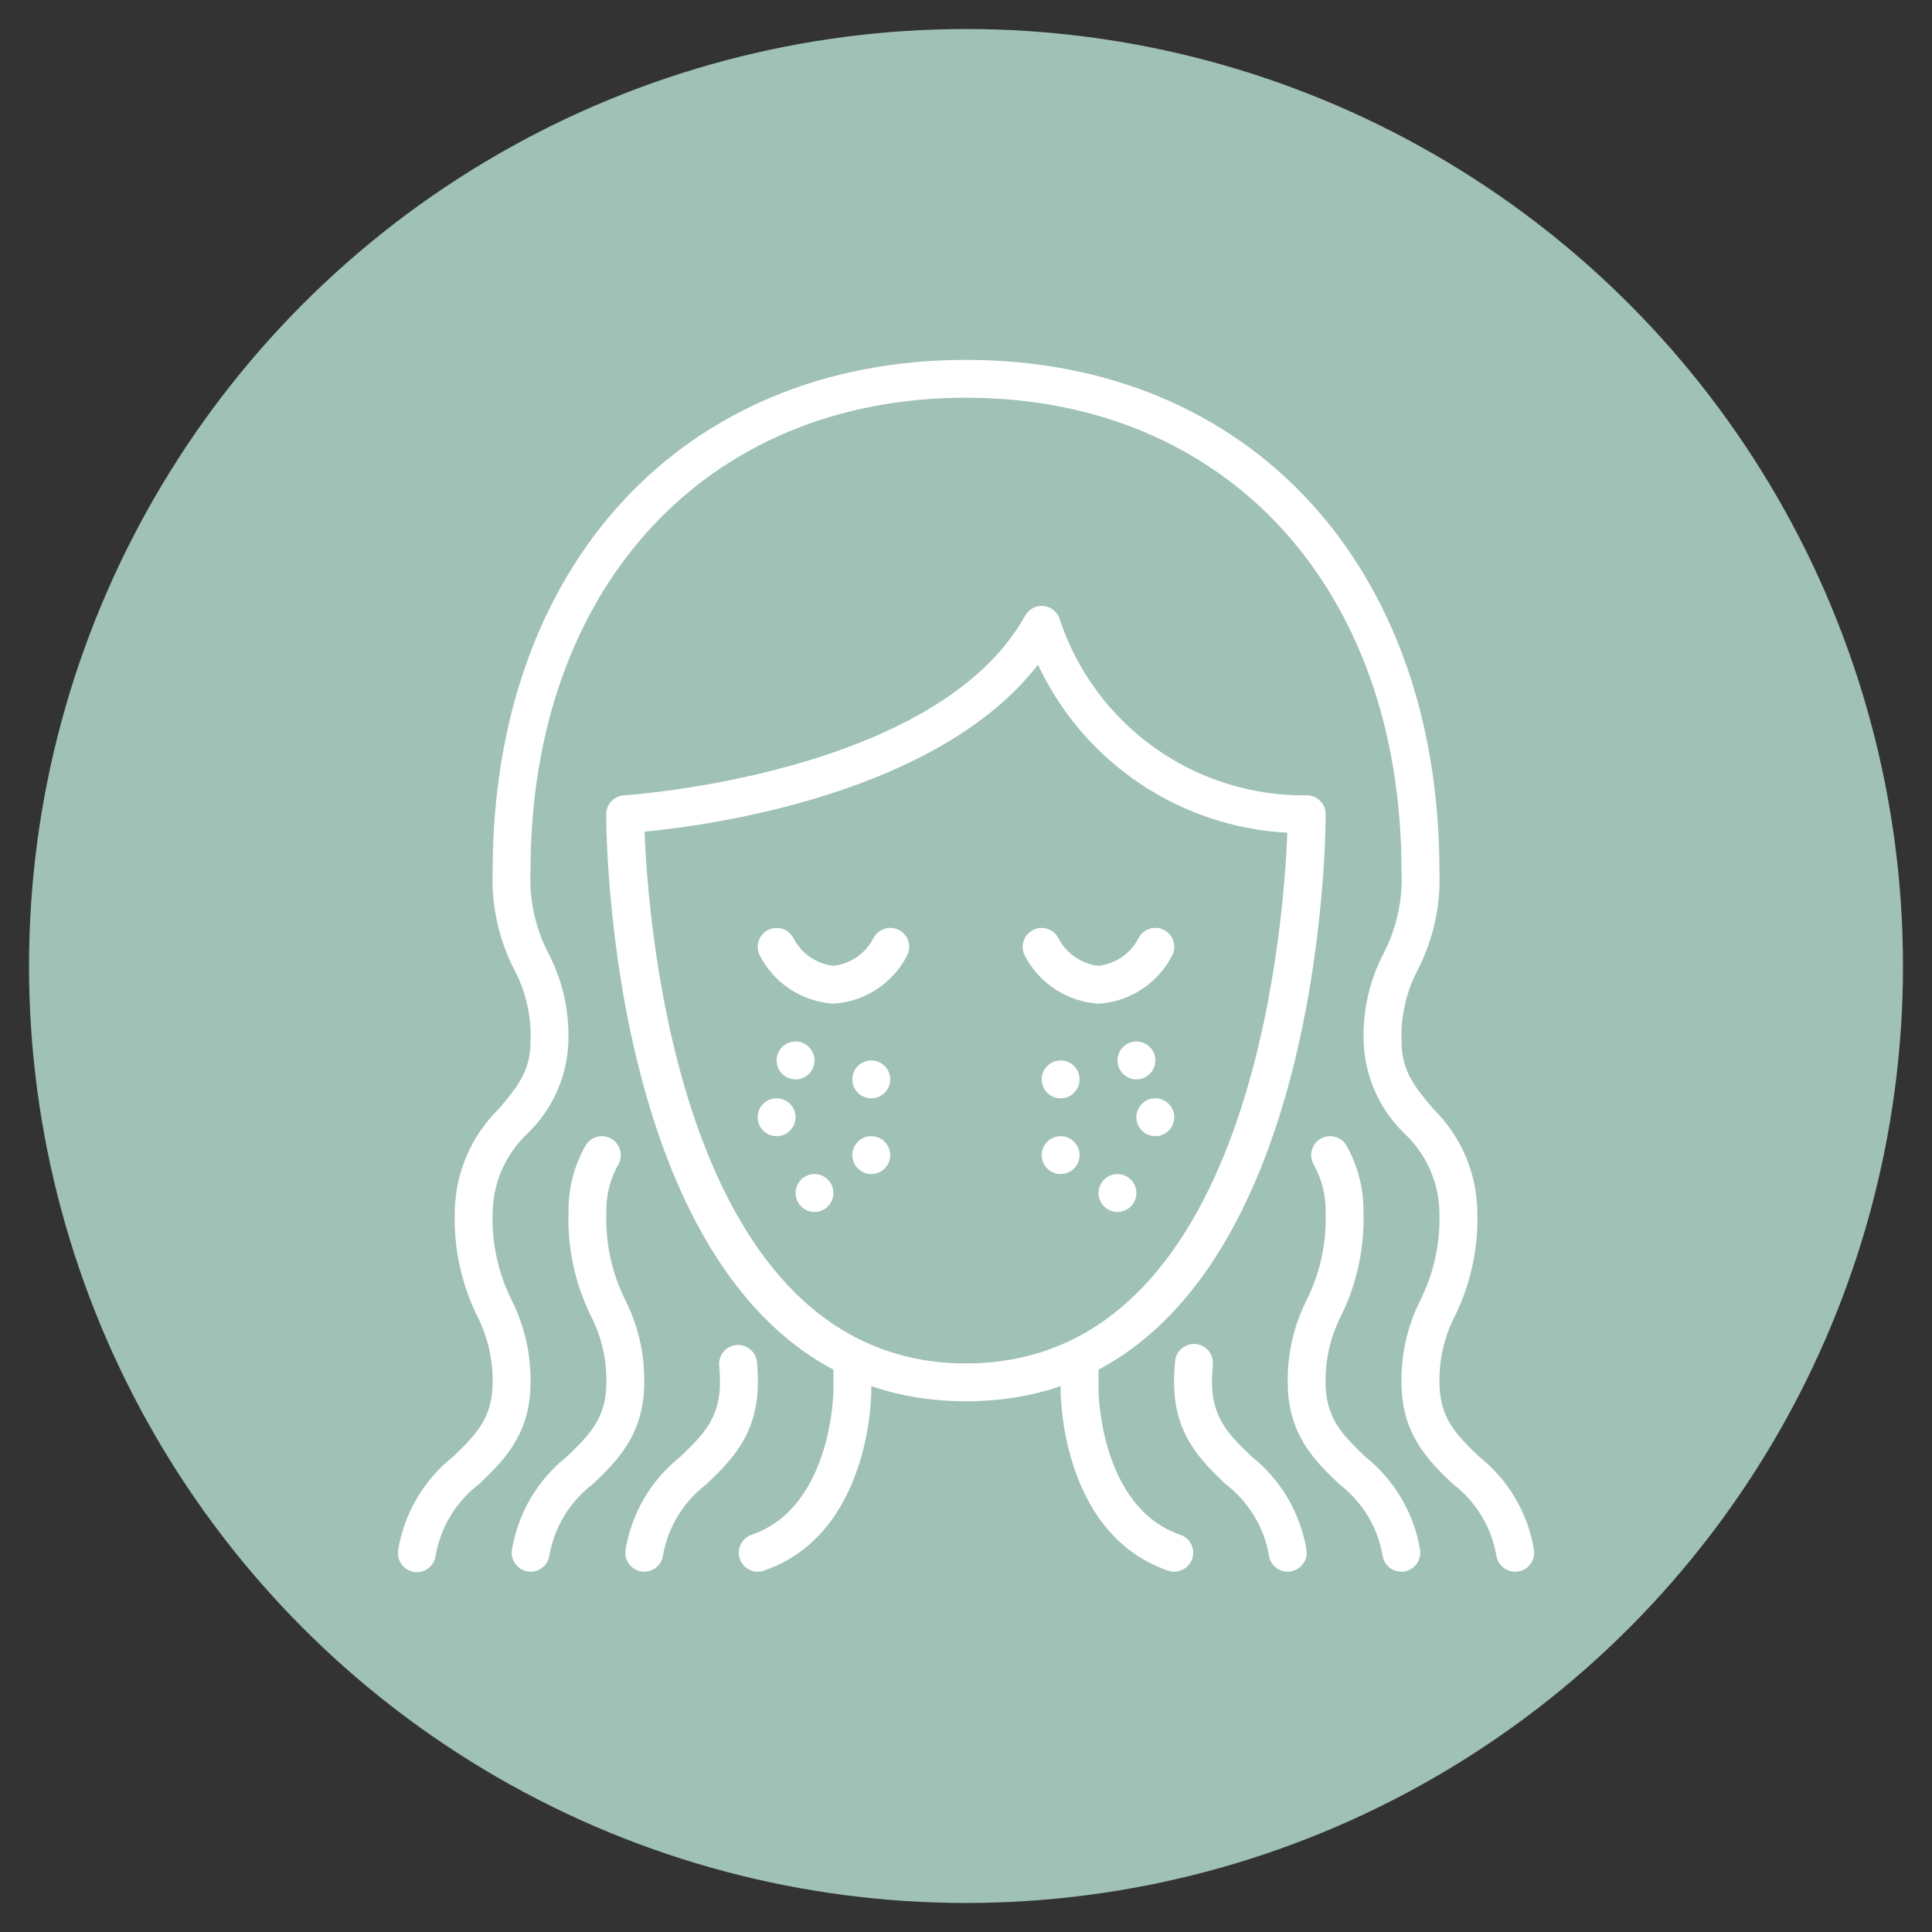 <svg viewBox="0 0 512 512" height="512" width="512" xmlns="http://www.w3.org/2000/svg" data-sanitized-data-name="Capa 1" data-name="Capa 1" id="Capa_1">
  <rect x="0" y="0" width="512" height="512" fill="#333333" stroke="none"/>
  <defs>
    <style>
      .cls-1 {
        fill: #a0c1b6;
      }

      .cls-1, .cls-2 {
        stroke-width: 0px;
      }

      .cls-2 {
        fill: #fff;
      }
    </style>
  </defs>
  <circle r="248.31" cy="256" cx="256" class="cls-1"></circle>
  <g>
    <path d="M371.35,416.51c-2.5,0-4.62-1.85-4.96-4.32-1.32-7.54-5.44-14.3-11.54-18.92-6.37-6.12-13.59-13.05-13.59-26.94-.11-7.57,1.61-15.05,5.02-21.81,3.6-7.24,5.32-15.27,5.02-23.35.09-4.4-1.01-8.75-3.18-12.58-1.36-2.41-.51-5.48,1.9-6.84,2.41-1.36,5.48-.51,6.84,1.9,3.01,5.34,4.55,11.39,4.47,17.52.31,9.49-1.71,18.92-5.88,27.45-2.82,5.47-4.25,11.56-4.16,17.71,0,9.61,4.64,14.05,10.5,19.7,7.76,6.16,12.95,14.99,14.55,24.77.38,2.74-1.53,5.28-4.27,5.67,0,0,0,0,0,0-.24.04-.48.05-.72.05Z" class="cls-2"></path>
    <path d="M341.24,416.51c-2.5,0-4.62-1.85-4.96-4.32-1.32-7.54-5.44-14.3-11.54-18.92-6.37-6.12-13.59-13.05-13.59-26.94,0-2.01.09-3.83.26-5.52.2-2.76,2.61-4.84,5.37-4.64,2.76.2,4.84,2.61,4.64,5.37,0,.08-.01.16-.02.24-.14,1.38-.21,2.88-.21,4.52,0,9.61,4.64,14.05,10.5,19.7,7.76,6.16,12.95,14.99,14.55,24.77.38,2.74-1.53,5.28-4.27,5.67,0,0,0,0,0,0-.24.05-.48.07-.72.08Z" class="cls-2"></path>
    <path d="M401.51,416.51c-2.5,0-4.62-1.85-4.96-4.32-1.32-7.54-5.44-14.3-11.54-18.92-6.38-6.12-13.6-13.05-13.6-26.94-.11-7.57,1.61-15.05,5.02-21.81,3.6-7.24,5.32-15.27,5.02-23.35-.16-7.91-3.52-15.43-9.3-20.83-6.62-6.4-10.48-15.13-10.77-24.33-.28-8.12,1.54-16.18,5.3-23.38,3.47-6.72,5.1-14.23,4.73-21.78,0-75.03-46.38-125.45-115.41-125.45s-115.41,50.42-115.41,125.45c-.37,7.55,1.26,15.06,4.73,21.78,3.76,7.2,5.59,15.26,5.3,23.38-.28,9.2-4.15,17.93-10.77,24.33-5.79,5.4-9.14,12.91-9.3,20.83-.3,8.08,1.42,16.11,5.02,23.35,3.41,6.76,5.13,14.24,5.02,21.81,0,13.89-7.22,20.82-13.59,26.94-6.1,4.63-10.22,11.39-11.54,18.92-.32,2.75-2.81,4.73-5.56,4.41-2.75-.32-4.73-2.81-4.41-5.56,0-.08.02-.16.03-.24,1.6-9.78,6.79-18.61,14.55-24.77,5.84-5.65,10.48-10.08,10.48-19.7.09-6.16-1.34-12.24-4.16-17.71-4.16-8.53-6.18-17.96-5.87-27.45.12-10.29,4.31-20.11,11.67-27.3,4.7-5.56,8.41-9.96,8.41-17.86.27-6.64-1.23-13.23-4.35-19.1-4.11-8.05-6.07-17.03-5.69-26.06,0-81.02,50.39-135.46,125.39-135.48h.06c75.03,0,125.45,54.45,125.45,135.48.38,9.03-1.58,18.01-5.69,26.06-3.11,5.87-4.61,12.46-4.35,19.1,0,7.9,3.71,12.29,8.41,17.86,7.35,7.19,11.55,17.02,11.67,27.3.31,9.49-1.71,18.91-5.87,27.45-2.83,5.47-4.26,11.56-4.16,17.71,0,9.61,4.64,14.05,10.51,19.7,7.76,6.16,12.95,14.99,14.55,24.77.38,2.74-1.53,5.28-4.27,5.67-.24.03-.48.05-.72.05Z" class="cls-2"></path>
    <path d="M140.64,416.51c-.24,0-.47-.02-.7-.05-2.74-.38-4.66-2.92-4.28-5.66,0,0,0,0,0,0,1.6-9.78,6.79-18.61,14.55-24.77,5.85-5.65,10.49-10.08,10.49-19.7.09-6.16-1.34-12.24-4.16-17.71-4.17-8.53-6.19-17.96-5.88-27.45-.08-6.13,1.46-12.18,4.47-17.52,1.36-2.41,4.43-3.27,6.84-1.9,2.41,1.36,3.27,4.43,1.9,6.84-2.17,3.83-3.27,8.18-3.18,12.58-.3,8.08,1.42,16.11,5.02,23.35,3.41,6.76,5.13,14.24,5.02,21.81,0,13.89-7.22,20.82-13.59,26.94-6.1,4.62-10.22,11.38-11.55,18.92-.35,2.48-2.46,4.32-4.96,4.32Z" class="cls-2"></path>
    <path d="M170.74,416.51c-.24,0-.47-.02-.7-.05-2.74-.38-4.66-2.92-4.28-5.66,0,0,0,0,0,0,1.6-9.78,6.79-18.61,14.55-24.77,5.85-5.65,10.49-10.08,10.49-19.7,0-1.65-.07-3.15-.21-4.52-.2-2.76,1.87-5.17,4.64-5.37,2.67-.2,5.03,1.74,5.35,4.4.17,1.68.26,3.51.26,5.52,0,13.89-7.22,20.82-13.59,26.94-6.09,4.62-10.22,11.36-11.55,18.89-.35,2.48-2.46,4.32-4.96,4.32Z" class="cls-2"></path>
    <path d="M255.99,371.35c-94.26,0-95.34-149.2-95.34-155.56,0-2.66,2.07-4.86,4.72-5.02.82-.05,82.86-5.4,106.3-47.61,1.35-2.42,4.4-3.29,6.82-1.95,1.14.64,1.99,1.69,2.37,2.95,9.33,28.13,35.81,46.98,65.44,46.61,2.77,0,5.02,2.25,5.02,5.02,0,6.35-1.08,155.56-95.34,155.56ZM170.81,220.41c.96,24.81,9.54,140.91,85.18,140.91s84.16-115.3,85.17-140.64c-28.55-1.51-53.96-18.62-66.08-44.52-26.67,34.33-86.65,42.55-104.28,44.25Z" class="cls-2"></path>
    <path d="M200.8,416.51c-2.77,0-5.02-2.25-5.02-5.02,0-2.14,1.36-4.05,3.39-4.75,21.35-7.3,21.7-37.96,21.7-38.27v-7.16c0-2.77,2.25-5.02,5.02-5.02s5.02,2.25,5.02,5.02v7.17c0,1.55-.32,38.1-28.48,47.76-.52.18-1.07.27-1.63.27Z" class="cls-2"></path>
    <path d="M311.19,416.51c-.55,0-1.1-.09-1.63-.27-28.16-9.65-28.48-46.21-28.48-47.76v-7.17c0-2.77,2.25-5.02,5.02-5.02s5.02,2.25,5.02,5.02v7.17c0,.3.35,30.94,21.7,38.26,2.62.9,4.02,3.75,3.12,6.37-.7,2.03-2.6,3.39-4.75,3.39Z" class="cls-2"></path>
    <circle r="5.02" cy="281.03" cx="210.83" class="cls-2"></circle>
    <circle r="5.02" cy="296.08" cx="205.81" class="cls-2"></circle>
    <circle r="5.02" cy="306.12" cx="230.9" class="cls-2"></circle>
    <circle r="5.02" cy="286.05" cx="230.9" class="cls-2"></circle>
    <circle r="5.02" cy="316.16" cx="215.85" class="cls-2"></circle>
    <circle r="5.02" cy="281.03" cx="301.16" class="cls-2"></circle>
    <circle r="5.02" cy="296.08" cx="306.17" class="cls-2"></circle>
    <circle r="5.02" cy="306.12" cx="281.08" class="cls-2"></circle>
    <circle r="5.02" cy="286.05" cx="281.08" class="cls-2"></circle>
    <circle r="5.02" cy="316.16" cx="296.14" class="cls-2"></circle>
    <path d="M291.12,265.98c-8.33-.51-15.77-5.38-19.57-12.81-1.24-2.48-.23-5.5,2.25-6.73,2.48-1.24,5.5-.23,6.73,2.25,2.1,4.03,6.07,6.75,10.59,7.26,4.52-.52,8.49-3.25,10.58-7.29,1.25-2.48,4.27-3.47,6.74-2.23,2.48,1.25,3.47,4.27,2.23,6.74-3.79,7.42-11.22,12.3-19.54,12.81Z" class="cls-2"></path>
    <path d="M220.87,265.98c-8.32-.52-15.75-5.39-19.54-12.81-1.24-2.48-.23-5.5,2.25-6.73,2.48-1.24,5.5-.23,6.73,2.25h0c2.1,4.03,6.05,6.75,10.56,7.26,4.52-.52,8.49-3.25,10.58-7.29,1.25-2.48,4.27-3.47,6.74-2.23s3.47,4.27,2.23,6.74h0c-3.79,7.42-11.22,12.3-19.54,12.81Z" class="cls-2"></path>
  </g>
</svg>